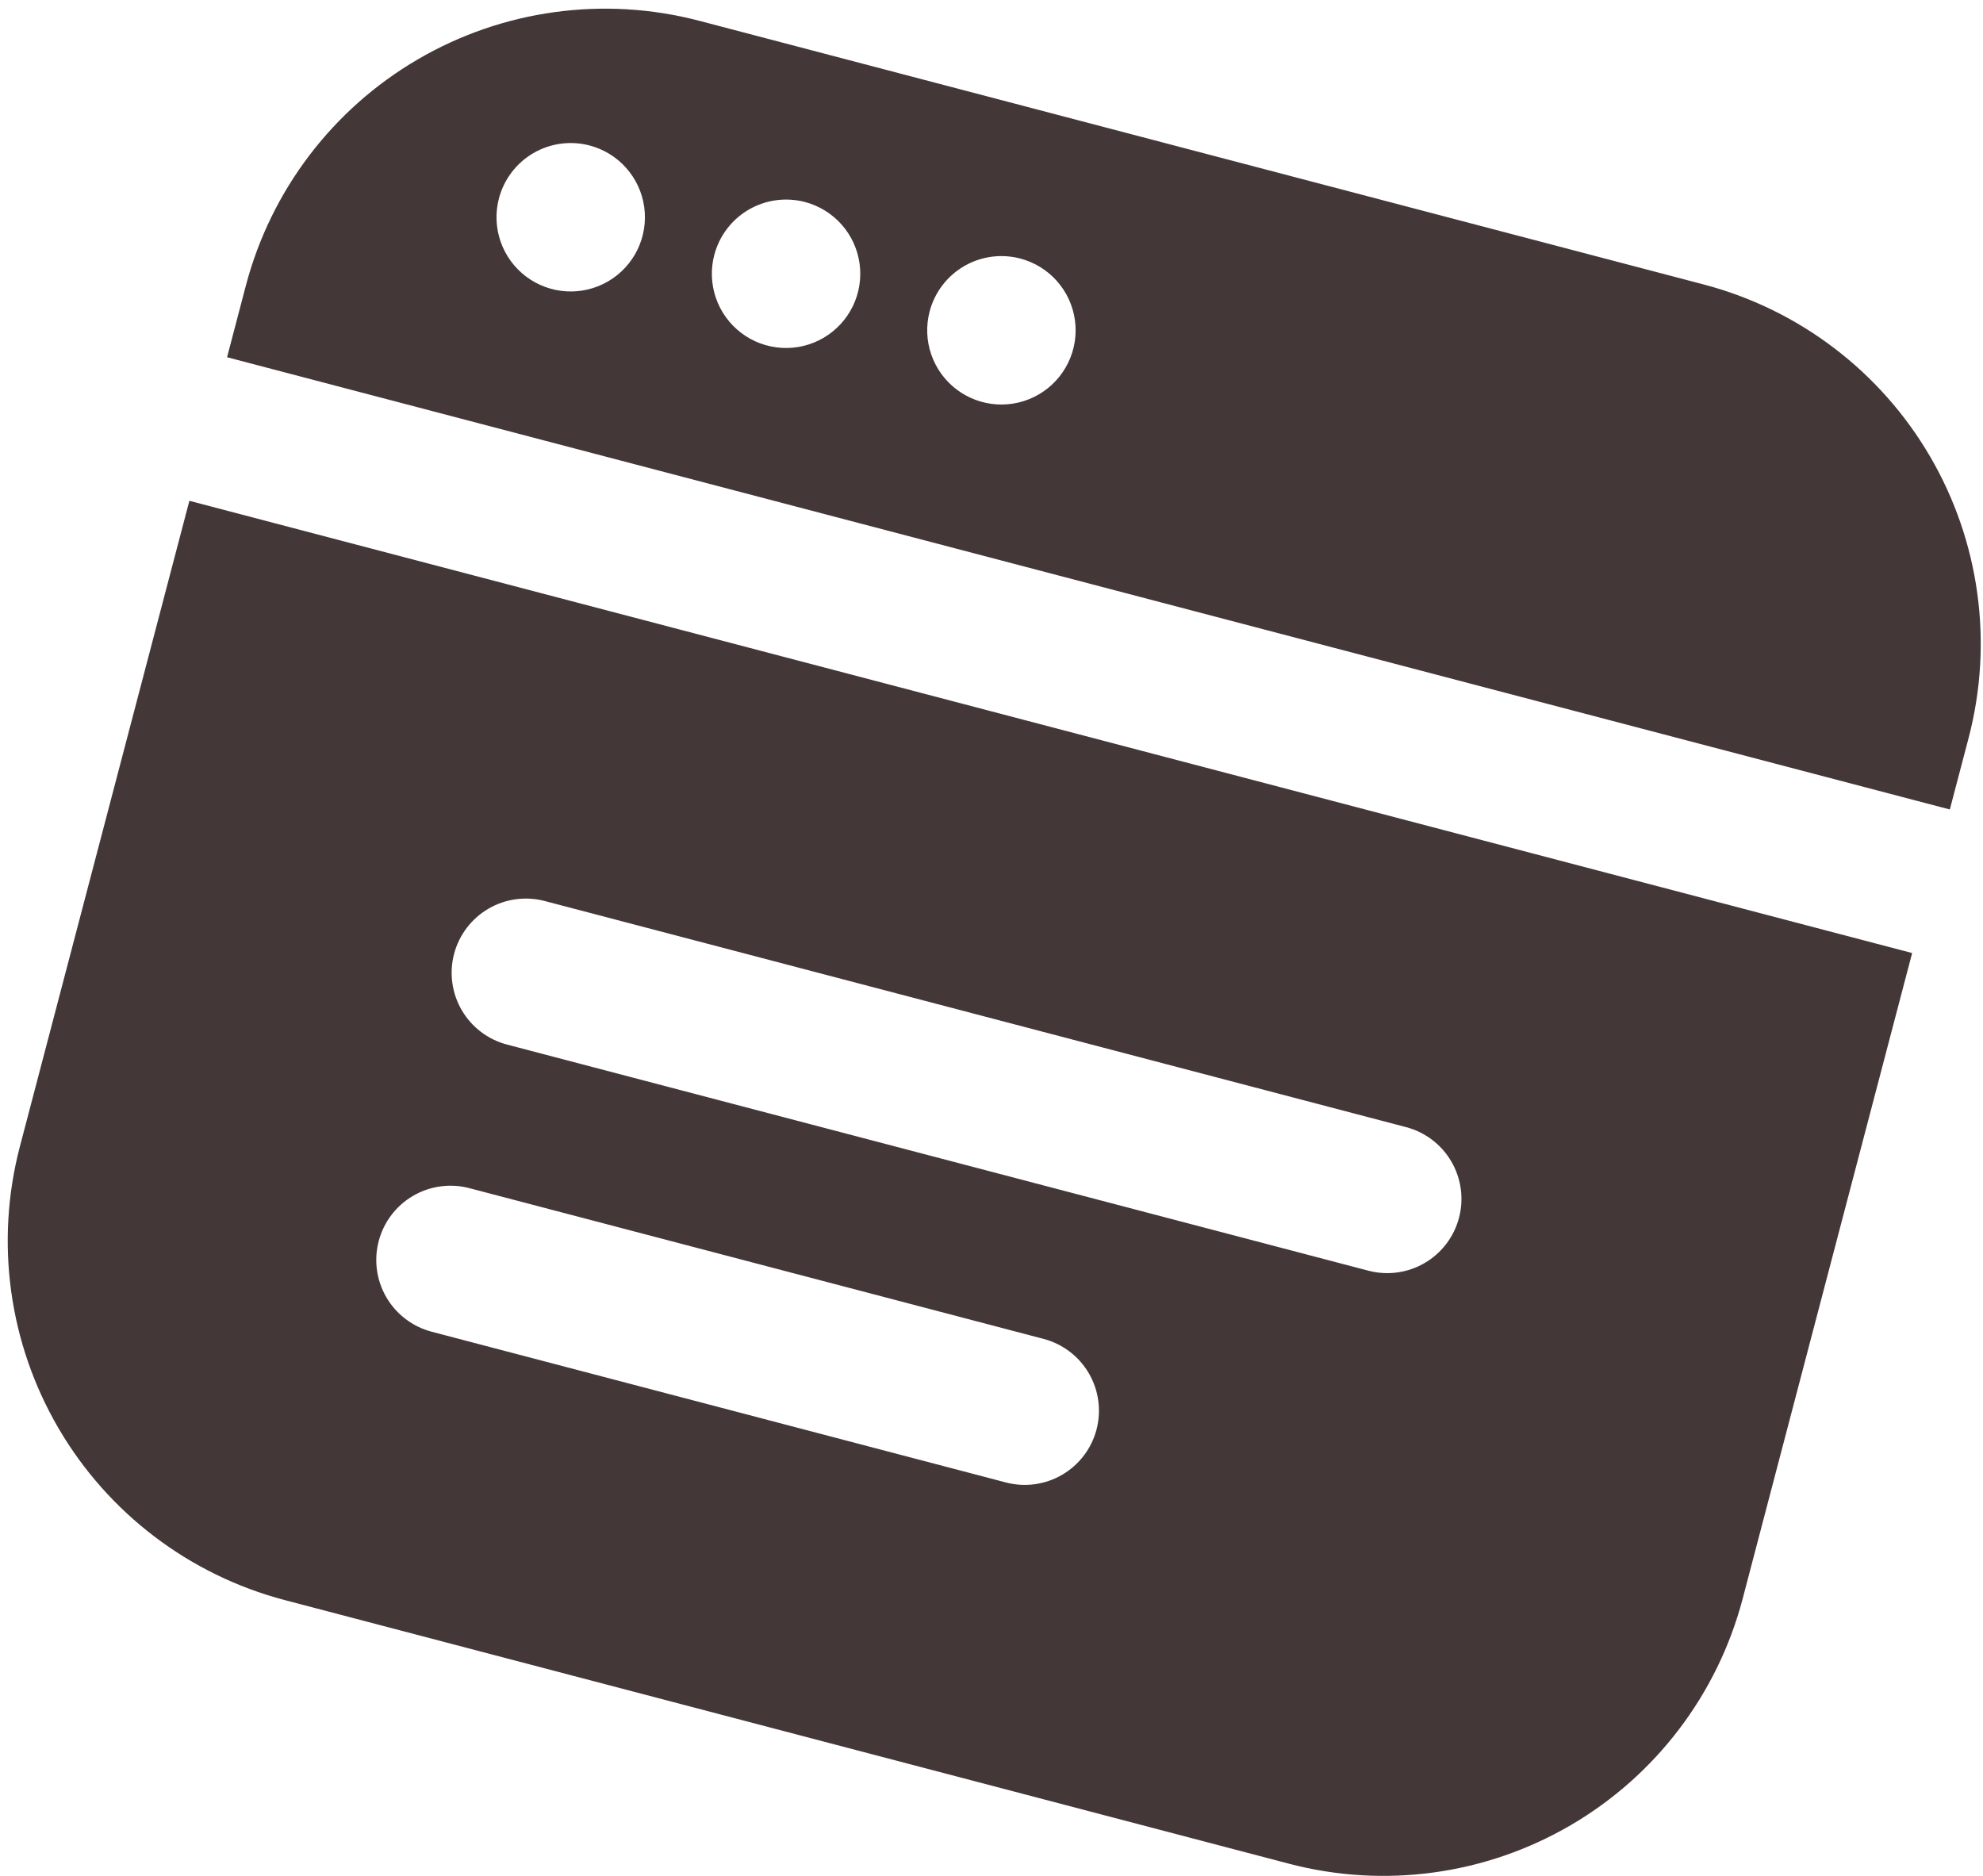 <svg width="167" height="158" viewBox="0 0 167 158" fill="none" xmlns="http://www.w3.org/2000/svg">
<path d="M15.948 42.174L1.667 96.58C-0.427 104.596 0.744 113.116 4.923 120.269C9.102 127.423 15.947 132.627 23.958 134.741L108.591 156.957C116.607 159.051 125.126 157.88 132.28 153.701C139.434 149.522 144.638 142.676 146.751 134.665L161.033 80.258L15.948 42.174ZM84.713 124.842L36.351 112.147C34.748 111.726 33.377 110.685 32.541 109.254C31.705 107.823 31.472 106.118 31.893 104.515C32.314 102.911 33.354 101.541 34.785 100.705C36.217 99.869 37.922 99.635 39.525 100.056L87.886 112.751C89.49 113.172 90.86 114.213 91.696 115.644C92.532 117.075 92.766 118.78 92.345 120.383C91.924 121.986 90.883 123.357 89.452 124.193C88.021 125.029 86.316 125.262 84.713 124.842ZM115.241 107.008L42.699 87.966C41.095 87.545 39.725 86.504 38.889 85.073C38.053 83.642 37.819 81.937 38.24 80.334C38.661 78.731 39.702 77.36 41.133 76.524C42.564 75.688 44.269 75.455 45.872 75.876L118.415 94.918C120.018 95.339 121.388 96.379 122.224 97.81C123.06 99.242 123.294 100.947 122.873 102.55C122.452 104.153 121.411 105.524 119.98 106.36C118.549 107.196 116.844 107.429 115.241 107.008ZM164.207 68.168L165.794 62.123C167.888 54.106 166.717 45.587 162.538 38.433C158.359 31.28 151.513 26.075 143.502 23.962L58.869 1.746C50.853 -0.348 42.334 0.823 35.18 5.002C28.026 9.181 22.822 16.027 20.709 24.038L19.122 30.083L164.207 68.168ZM85.921 21.771C87.117 22.085 88.193 22.746 89.013 23.671C89.832 24.597 90.359 25.744 90.527 26.969C90.695 28.194 90.495 29.441 89.954 30.552C89.413 31.663 88.555 32.589 87.487 33.213C86.42 33.836 85.192 34.129 83.958 34.055C82.724 33.98 81.54 33.541 80.555 32.794C79.571 32.046 78.83 31.024 78.427 29.855C78.023 28.687 77.976 27.425 78.289 26.229C78.71 24.626 79.751 23.256 81.182 22.419C82.613 21.583 84.318 21.35 85.921 21.771ZM67.786 17.01C68.981 17.324 70.057 17.986 70.877 18.911C71.697 19.836 72.224 20.983 72.391 22.208C72.559 23.433 72.36 24.68 71.819 25.791C71.277 26.903 70.419 27.829 69.352 28.452C68.284 29.076 67.056 29.369 65.822 29.294C64.588 29.22 63.404 28.781 62.42 28.033C61.435 27.286 60.694 26.263 60.291 25.095C59.888 23.926 59.84 22.664 60.154 21.469C60.575 19.866 61.615 18.495 63.047 17.659C64.478 16.823 66.183 16.59 67.786 17.01ZM49.65 12.25C50.846 12.564 51.922 13.225 52.741 14.15C53.561 15.075 54.088 16.223 54.256 17.448C54.423 18.672 54.224 19.919 53.683 21.031C53.142 22.142 52.283 23.068 51.216 23.692C50.149 24.315 48.92 24.608 47.687 24.534C46.453 24.459 45.269 24.02 44.284 23.273C43.3 22.525 42.559 21.503 42.156 20.334C41.752 19.166 41.704 17.904 42.018 16.708C42.439 15.105 43.48 13.735 44.911 12.898C46.342 12.062 48.047 11.829 49.65 12.25Z" fill="#443737"/>
</svg>

